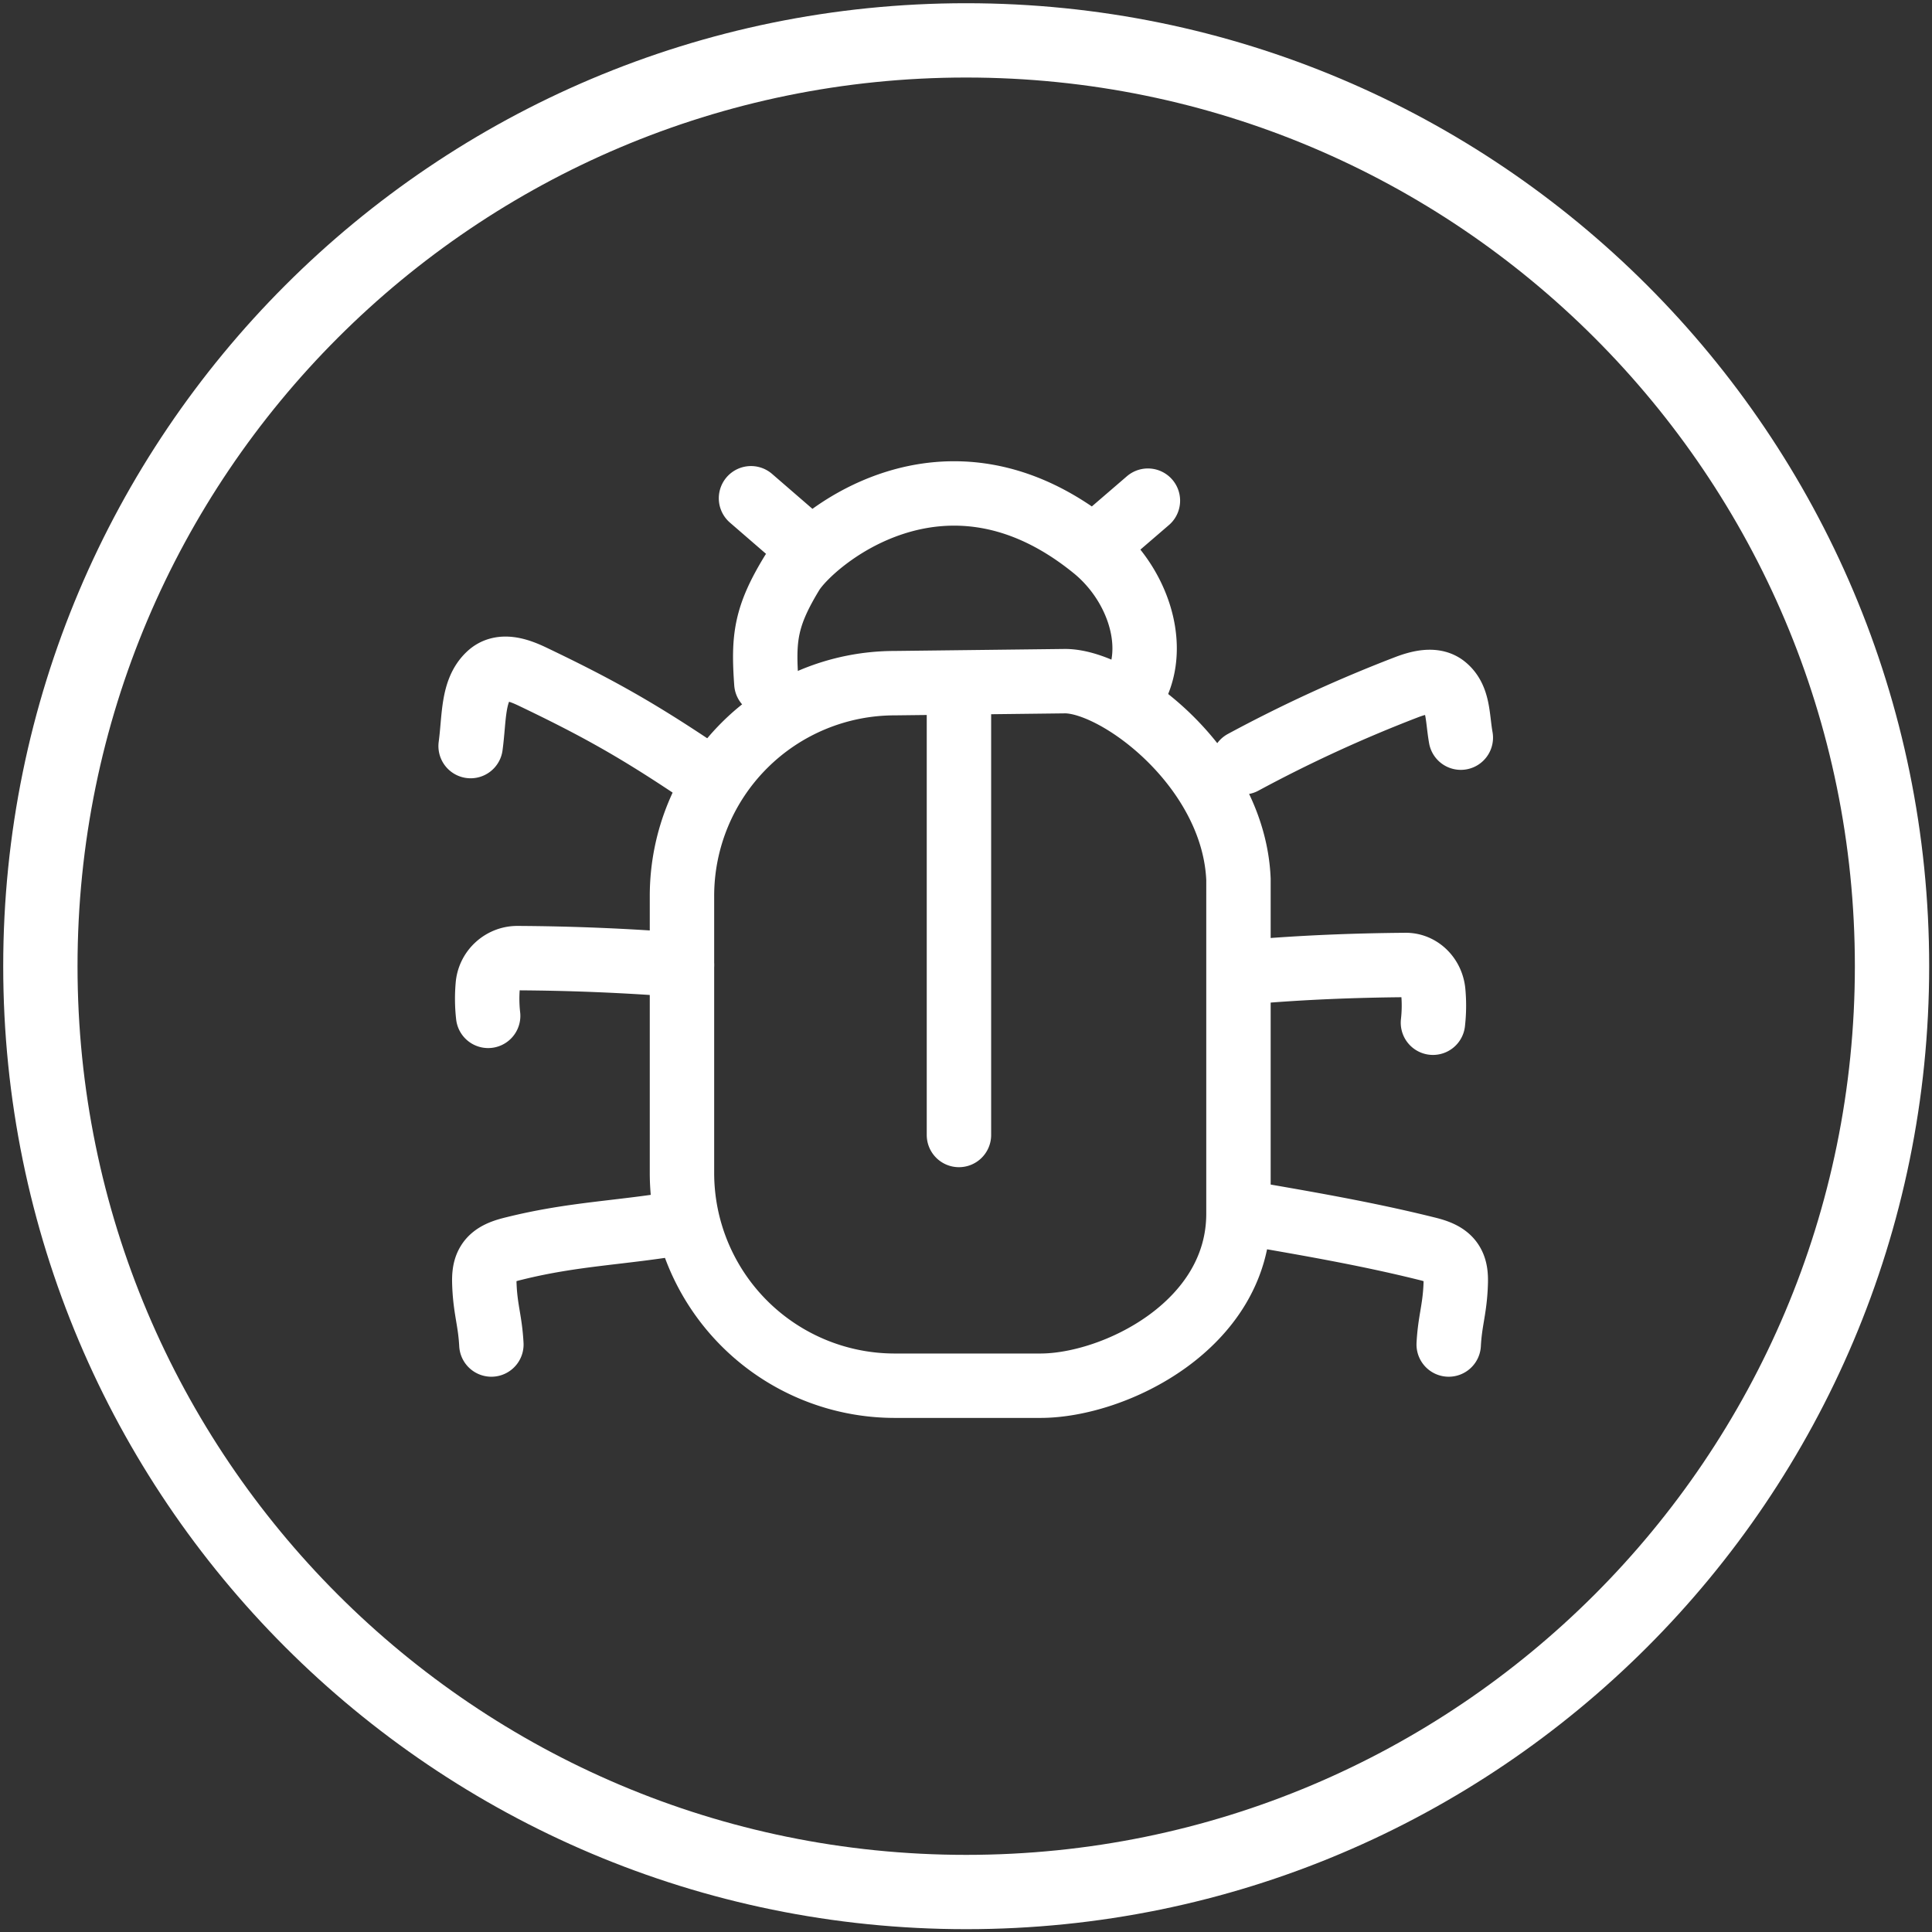 <svg width="78" height="78" fill="none" xmlns="http://www.w3.org/2000/svg"><rect width="100%" height="100%" fill="#333333" stroke="none"/><g clip-path="url(#prefix__clip0_155_460)" stroke="#fff" stroke-miterlimit="10" stroke-linecap="round"><path d="M36.123 27.581L43 27.5c2.135 0 6.81 3.5 7 8V49c0 4.5-5 6.945-8 6.945h-5.877a8.592 8.592 0 01-8.59-8.59V36.171a8.592 8.592 0 018.59-8.59z" stroke-width="2.6"/><path d="M30.94 27.581c-.131-1.825-.033-2.69 1.026-4.434.783-1.287 6.162-5.95 12.226-.994 1.646 1.353 2.494 3.668 1.744 5.428M38.715 27.728v18.094M32.504 22.006l-2.184-1.89M44.355 21.925l1.989-1.712M28 31c-2.38-1.59-3.965-2.469-6.5-3.682-.569-.272-1.276-.523-1.759-.063-.672.628-.586 1.716-.741 2.866M27.532 38.96a90.722 90.722 0 00-6.65-.278c-.604 0-1.142.473-1.19 1.109a6.13 6.13 0 00.016 1.222M27.532 49.36c-2.461.423-4.336.44-6.765 1.042-.407.098-.847.229-1.06.587-.178.294-.162.652-.146.995.049.929.228 1.369.277 2.298M50.19 30.776a56.698 56.698 0 016.554-3.015c.505-.196 1.14-.375 1.565-.05.586.457.521 1.24.668 2.07M50.517 39.236c2.086-.179 4.156-.26 6.243-.277.57 0 1.06.473 1.108 1.109a6.13 6.13 0 01-.016 1.222M50.19 48.952c2.462.424 4.94.847 7.369 1.45.407.098.847.229 1.06.587.178.294.162.652.146.995-.049.929-.228 1.369-.277 2.298" stroke-width="2.6"/><path d="M39.008 76.386c20.643 0 37.378-16.734 37.378-37.378 0-20.643-16.734-37.378-37.378-37.378C18.365 1.63 1.63 18.365 1.63 39.008s16.735 37.378 37.378 37.378z" stroke-width="3"/></g><defs><clipPath id="prefix__clip0_155_460"><path fill="#fff" d="M0 0h78v78H0z"/></clipPath></defs></svg>

